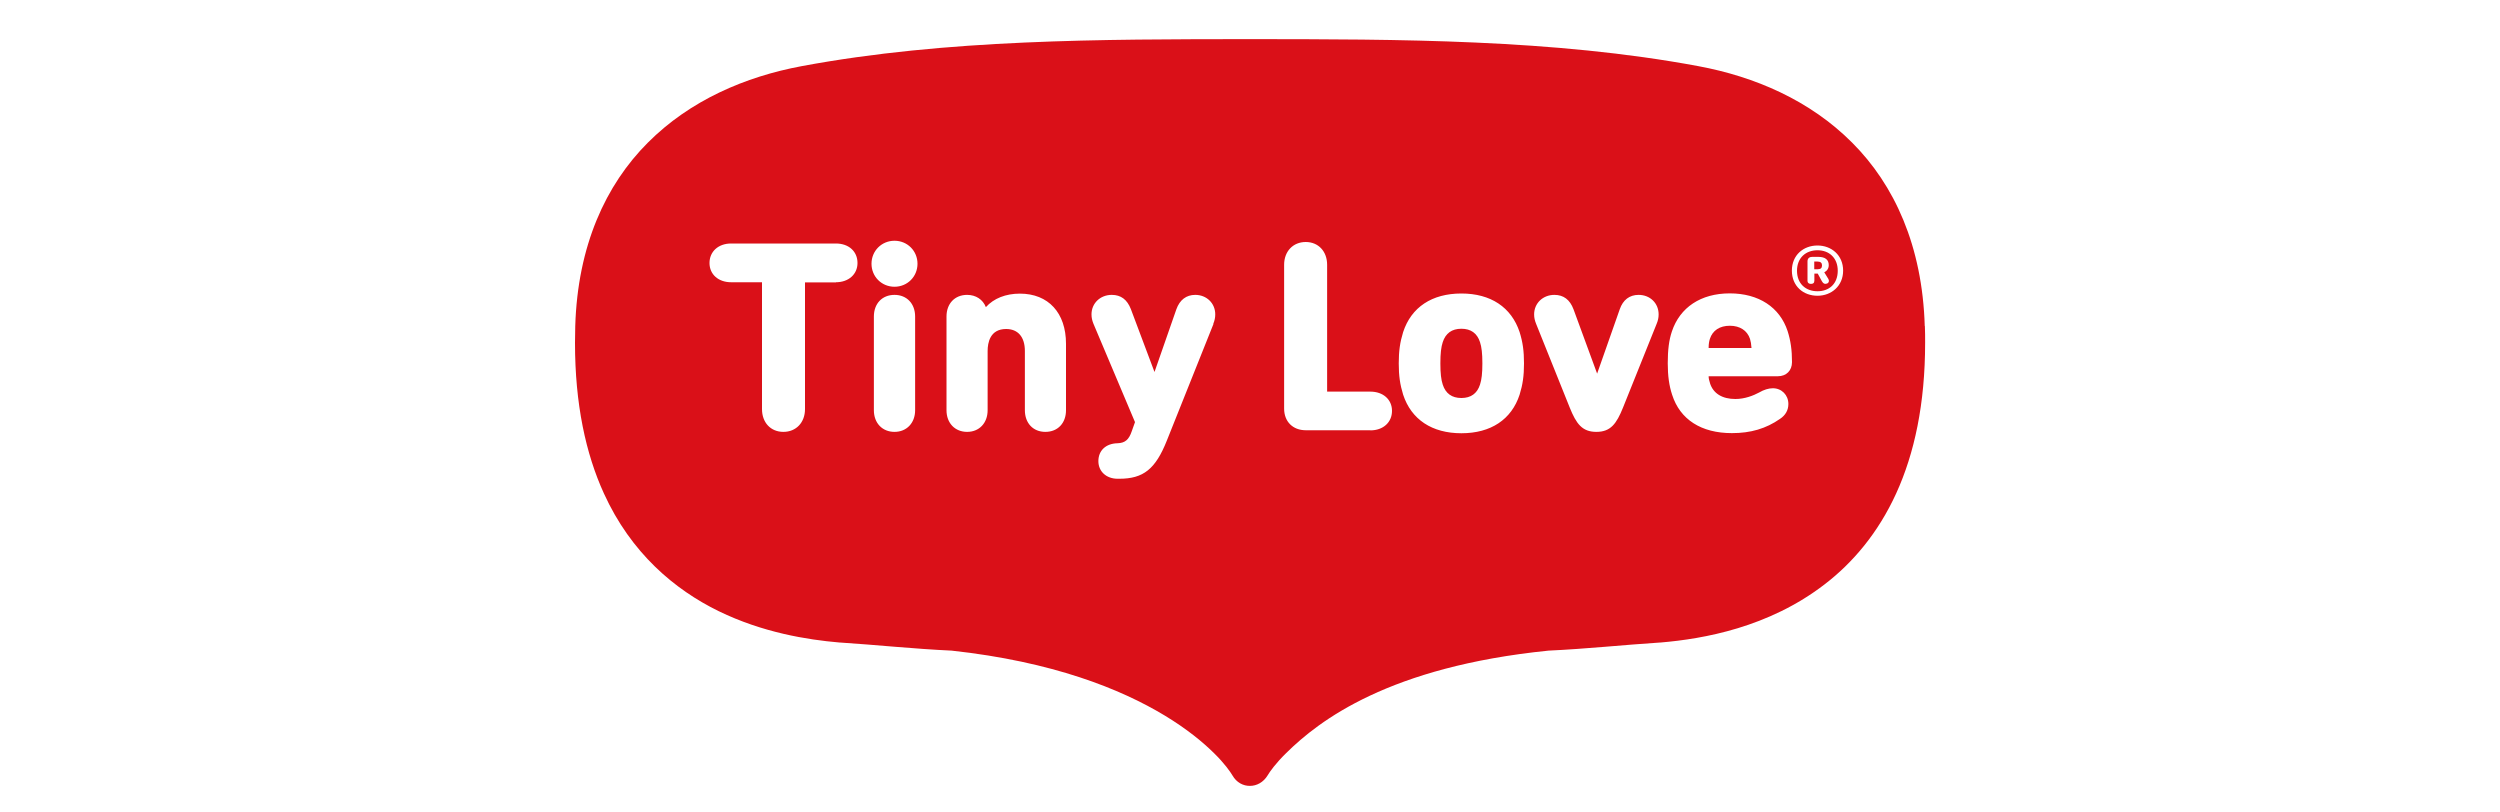 <?xml version="1.0" encoding="UTF-8"?>
<svg id="Layer_1" data-name="Layer 1" xmlns="http://www.w3.org/2000/svg" version="1.1" viewBox="0 0 200 65">
  <defs>
    <style>
      .cls-1 {
        fill: #71a89e;
      }

      .cls-1, .cls-2, .cls-3, .cls-4, .cls-5, .cls-6, .cls-7, .cls-8, .cls-9 {
        stroke-width: 0px;
      }

      .cls-2 {
        fill: #003c4c;
      }

      .cls-3 {
        fill: #000;
      }

      .cls-4 {
        fill: #da1018;
      }

      .cls-5 {
        fill: #ff5100;
      }

      .cls-6 {
        fill: #416f90;
      }

      .cls-7 {
        fill: #655dc6;
      }

      .cls-8 {
        fill: #ffc60b;
      }

      .cls-9 {
        fill: #fff;
      }

      .cls-10 {
        display: none;
      }
    </style>
  </defs>
  <g class="cls-10">
    <g>
      <path class="cls-6" d="M60.38,45.86l-1.31,7.99c-.08.48-.35.6-.73.6h-.51c-.33,0-.58-.24-.67-.59l-1.16-4.37c-.02-.11-.04-.11-.07-.11h-.02s-.05,0-.07.11l-1.17,4.37c-.09.35-.34.59-.67.59h-.5c-.38,0-.65-.12-.73-.6l-1.31-7.99v-.04c0-.12.08-.2.2-.2h.69c.09,0,.18.07.2.2l1.15,7.53c.02.12.01.18.06.18s.06-.07.08-.18l1.16-4.37c.08-.32.25-.47.56-.47h.76c.31,0,.47.15.56.47l1.16,4.37c.02.11.04.18.08.18s.04-.06.06-.18l1.15-7.53c.02-.13.11-.2.2-.2h.69c.12,0,.2.08.2.2v.04Z"/>
      <path class="cls-6" d="M65.71,51.49h-3.96v.17c0,1.41.56,1.93,1.64,1.93.69,0,1.56-.05,2.1-.13h.06c.09,0,.19.05.19.17v.4c0,.15-.05.24-.24.27-.67.13-1.32.2-2.12.2-1.36,0-2.68-.64-2.68-2.84v-1.06c0-1.69.93-2.77,2.62-2.77s2.6,1.09,2.6,2.77v.64c0,.15-.08.26-.22.26ZM64.88,50.59c0-1.34-.51-1.86-1.55-1.86s-1.58.58-1.58,1.86v.11h3.13v-.11Z"/>
      <path class="cls-6" d="M73.47,54.36c-.39.07-.92.13-1.48.13-1.61,0-2.52-1.13-2.52-2.87v-.92c0-1.74.9-2.87,2.52-2.87.54,0,1.09.06,1.48.13.19.04.24.09.24.26v.43c0,.12-.09.18-.2.18h-.05c-.52-.06-.89-.08-1.47-.08-.95,0-1.48.63-1.48,1.96v.92c0,1.32.52,1.96,1.48,1.96.58,0,.95-.02,1.47-.08h.05c.11,0,.2.06.2.18v.43c0,.15-.05.22-.24.26Z"/>
      <path class="cls-6" d="M79.02,54.41h-.54c-.13,0-.24-.11-.24-.24v-.26c-.57.33-1.16.58-1.82.58-1,0-1.93-.44-1.93-1.91v-.14c0-1.28.74-1.91,2.85-1.91h.87v-.47c0-.99-.34-1.34-1.26-1.34-.77,0-1.34.05-1.81.09h-.06c-.11,0-.21-.04-.21-.19v-.41c0-.13.08-.2.25-.22.48-.08,1.03-.15,1.83-.15,1.64,0,2.3.83,2.3,2.22v4.12c0,.13-.11.24-.24.24ZM78.22,51.26h-.87c-1.43,0-1.81.32-1.81,1.16v.14c0,.85.4,1.08,1.09,1.08.54,0,1.03-.17,1.6-.47v-1.9Z"/>
      <path class="cls-6" d="M83.24,48.72c-.54,0-1.04.14-1.63.5v4.95c0,.12-.11.24-.24.24h-.58c-.12,0-.22-.11-.22-.24v-6.03c0-.13.09-.24.22-.24h.56c.13,0,.22.11.22.24v.25c.59-.41,1.13-.57,1.67-.57.17,0,.25.07.25.21v.48c0,.13-.08.2-.25.2Z"/>
      <path class="cls-6" d="M86.99,48.72c-.54,0-1.04.14-1.63.5v4.95c0,.12-.11.24-.24.24h-.58c-.12,0-.22-.11-.22-.24v-6.03c0-.13.09-.24.22-.24h.56c.13,0,.22.11.22.24v.25c.59-.41,1.13-.57,1.67-.57.17,0,.25.07.25.21v.48c0,.13-.08.2-.25.2Z"/>
      <path class="cls-6" d="M93.1,48.19l-1.95,6.81c-.37,1.28-.8,1.75-2.16,1.75-.33,0-.74-.05-.99-.11-.14-.04-.25-.07-.25-.19v-.44c0-.13.09-.19.22-.19h.04c.26.02.79.07,1.05.07.67,0,.97-.18,1.17-1l.12-.48h-.17c-.35,0-.66-.08-.87-.82l-1.57-5.4s-.01-.06-.01-.08c0-.12.07-.2.21-.2h.65c.09,0,.18.09.2.19l1.39,5.13c.06.24.14.26.22.26h.19l1.44-5.4c.02-.09.12-.18.22-.18h.66c.12,0,.19.08.19.2,0,.02,0,.06-.01.08Z"/>
      <path class="cls-6" d="M99.94,54.43c-.24.04-.54.06-.77.06-1.09,0-1.61-.28-1.61-1.58v-4.12l-1.15-.13c-.13-.01-.22-.08-.22-.21v-.32c0-.13.09-.21.22-.21h1.15v-1.16c0-.12.08-.21.21-.24l.61-.09h.04c.09,0,.18.08.18.2v1.29h1.28c.13,0,.24.11.24.24v.4c0,.13-.11.24-.24.24h-1.28v4.12c0,.65.17.74.64.74h.66c.17,0,.25.05.25.17v.41c0,.11-.06.18-.21.2Z"/>
      <path class="cls-6" d="M105.7,54.41h-.57c-.13,0-.24-.11-.24-.24v-3.89c0-1.18-.5-1.55-1.26-1.55-.37,0-1.11.09-1.63.33v5.11c0,.12-.11.24-.24.24h-.58c-.12,0-.22-.11-.22-.24v-8.41c0-.13.09-.24.22-.24h.59c.13,0,.22.11.22.24v2.43c.57-.25,1.3-.37,1.81-.37,1.25,0,2.13.72,2.13,2.46v3.89c0,.13-.11.24-.24.24Z"/>
      <path class="cls-6" d="M112.03,51.49h-3.96v.17c0,1.41.56,1.93,1.64,1.93.69,0,1.56-.05,2.1-.13h.06c.09,0,.19.05.19.17v.4c0,.15-.05.24-.24.27-.67.13-1.32.2-2.12.2-1.36,0-2.68-.64-2.68-2.84v-1.06c0-1.69.93-2.77,2.62-2.77s2.6,1.09,2.6,2.77v.64c0,.15-.08.26-.22.26ZM111.2,50.59c0-1.34-.51-1.86-1.55-1.86s-1.58.58-1.58,1.86v.11h3.13v-.11Z"/>
      <path class="cls-6" d="M119.19,46.24h-.57c-.56,0-.72.17-.72.82v.85h1.24c.13,0,.22.09.22.21v.46c0,.12-.09.2-.22.2h-1.24v5.39c0,.12-.11.24-.22.24h-.58c-.13,0-.24-.12-.24-.24v-5.39l-1.15-.13c-.13-.01-.22-.09-.22-.21v-.32c0-.12.09-.21.22-.21h1.15v-.85c0-1.26.61-1.64,1.65-1.64.32,0,.51.04.66.07.13.04.22.08.22.19v.39c0,.13-.08.18-.21.18Z"/>
      <path class="cls-6" d="M124.96,54.41h-.59c-.13,0-.22-.11-.22-.24v-.22c-.65.37-1.18.54-1.88.54-1.42,0-2.06-.89-2.06-2.46v-3.89c0-.13.11-.24.24-.24h.57c.13,0,.24.11.24.24v3.89c0,1.19.4,1.56,1.3,1.56.5,0,1.05-.19,1.6-.46v-4.99c0-.12.11-.24.24-.24h.58c.12,0,.22.11.22.24v6.03c0,.13-.09.24-.22.24Z"/>
      <path class="cls-6" d="M129.74,54.43c-.24.04-.54.06-.77.06-1.09,0-1.61-.28-1.61-1.58v-4.12l-1.15-.13c-.13-.01-.22-.08-.22-.21v-.32c0-.13.09-.21.22-.21h1.15v-1.16c0-.12.08-.21.21-.24l.61-.09h.04c.09,0,.18.08.18.2v1.29h1.28c.13,0,.24.11.24.24v.4c0,.13-.11.24-.24.24h-1.28v4.12c0,.65.17.74.64.74h.66c.17,0,.25.05.25.17v.41c0,.11-.06.18-.21.2Z"/>
      <path class="cls-6" d="M135.51,54.41h-.59c-.13,0-.22-.11-.22-.24v-.22c-.65.37-1.18.54-1.88.54-1.42,0-2.06-.89-2.06-2.46v-3.89c0-.13.11-.24.24-.24h.57c.13,0,.24.11.24.24v3.89c0,1.19.4,1.56,1.3,1.56.5,0,1.05-.19,1.6-.46v-4.99c0-.12.11-.24.24-.24h.58c.12,0,.22.11.22.24v6.03c0,.13-.09.24-.22.24Z"/>
      <path class="cls-6" d="M139.71,48.72c-.54,0-1.04.14-1.63.5v4.95c0,.12-.11.24-.24.24h-.58c-.12,0-.22-.11-.22-.24v-6.03c0-.13.09-.24.22-.24h.56c.13,0,.22.11.22.24v.25c.59-.41,1.13-.57,1.67-.57.17,0,.25.07.25.21v.48c0,.13-.08.2-.25.2Z"/>
      <path class="cls-6" d="M145.29,51.49h-3.96v.17c0,1.41.56,1.93,1.64,1.93.69,0,1.56-.05,2.1-.13h.06c.09,0,.19.05.19.17v.4c0,.15-.05.24-.24.27-.67.13-1.32.2-2.12.2-1.36,0-2.68-.64-2.68-2.84v-1.06c0-1.69.93-2.77,2.62-2.77s2.6,1.09,2.6,2.77v.64c0,.15-.08.26-.22.26ZM144.46,50.59c0-1.34-.51-1.86-1.55-1.86s-1.58.58-1.58,1.86v.11h3.13v-.11Z"/>
    </g>
    <path class="cls-6" d="M71.71,22.51c-.17-1.02-.41-1.54-.91-1.99-.56-.5-1.34-.81-2.05-.81-1.1,0-2.15.64-2.61,1.58l-3.45,7.33-3.06-6.9c-.54-1.22-1.72-2.01-3.01-2.01-1.52,0-2.61,1.05-2.91,2.8l-2.18,12.42c-.06.25-.08.5-.08.75,0,1.91,1.24,3.25,3.02,3.25,1.54,0,2.64-1.05,2.94-2.8l.71-3.94,1.58,4.28c.6,1.68,1.55,2.46,3.01,2.46s2.46-.84,3.06-2.49l1.58-4.22.86,4.46c.27,1.37,1.43,2.25,2.94,2.25,1.63,0,2.9-1.26,2.9-2.87,0-.29-.03-.66-.08-1.04l-2.24-12.5Z"/>
    <path class="cls-6" d="M106.62,29.01l3.07-4.07c.64-.83.97-1.61.97-2.3,0-1.56-1.4-2.93-2.99-2.93-1.02,0-1.72.43-2.66,1.65l-2.14,2.68-2.25-2.98c-.72-.91-1.53-1.36-2.49-1.36-1.65,0-3.05,1.36-3.05,2.96,0,.75.29,1.36,1.23,2.62l2.81,3.72-3.74,4.94c-.45.55-.71,1.31-.71,2.04,0,1.62,1.34,2.93,2.99,2.93.98,0,1.66-.37,2.4-1.31l2.8-3.64,2.8,3.68c.62.83,1.47,1.27,2.46,1.27,1.59,0,2.87-1.33,2.87-2.96,0-.69-.24-1.4-.65-1.95l-3.74-5Z"/>
    <path class="cls-6" d="M115.62,19.71c-.87,0-1.67.35-2.21.96-.63.71-.76,1.18-.76,2.78v12.01c0,1.31.18,1.92.75,2.51.58.58,1.43.95,2.21.95,1.8,0,2.96-1.36,2.96-3.46v-12.01c0-1.57-.15-2.12-.78-2.81-.54-.59-1.35-.94-2.18-.94"/>
    <path class="cls-6" d="M143.12,31.79c-1.31-.14-2.59.66-2.93.89-.23.15-1.35.7-2.4.7-2.2,0-3.99-1.8-3.99-4.02s1.76-4.05,4.02-4.05c.59,0,1.49.13,2.25.48.14.06.29.15.47.24.7.38,1.69.91,2.64.81.73-.08,1.37-.44,1.8-1.03.47-.65.64-1.49.46-2.33-.25-1.17-1.21-2.19-2.95-3.11-1.38-.73-3.21-1-4.46-1h-.12c-5.64.09-10.06,4.47-10.06,9.97s4.5,9.91,10.03,9.91h0c1.21,0,4.26-.22,6.53-2.3.52-.49.88-1.12,1.01-1.76.17-.79-.03-1.67-.53-2.35-.45-.62-1.08-1-1.78-1.08"/>
    <path class="cls-6" d="M156,33.41c-2.23,0-4.05-1.83-4.05-4.07s1.82-4.02,4.05-4.02,4.05,1.85,4.05,4.05-1.85,4.05-4.05,4.05M155.97,19.39c-5.5,0-9.97,4.41-9.97,9.83s4.39,10.06,10,10.06,9.97-4.47,9.97-9.97-4.49-9.91-10-9.91"/>
    <path class="cls-6" d="M178.98,28.66c-.92-.74-2.51-1.52-4.05-1.99-1.56-.49-2.11-.91-2.11-1.67,0-.54.33-.92.99-.99.44-.05.86.02,1.6.61.99.77,1.65,1,2.44.98,1.28-.04,2.21-.85,2.21-2.19,0-2.25-2.63-4.01-5.99-4.01-4.12,0-6.89,2.47-6.89,6.13,0,2.61,1.34,4.22,4.1,5.18,1.32.47,2.23.81,2.58.97.36.16.59.34.72.56.11.19.17.53.17.73,0,.63-.54,1.13-1.07,1.17-.52.04-.92.1-2.34-1.03-.79-.62-1.4-.91-2.12-.88-1.48.06-2.46,1.16-2.46,2.33,0,2.68,3.02,4.71,7.03,4.71,4.27,0,7.03-2.49,7.03-6.34,0-1.77-.7-3.34-1.83-4.28"/>
    <path class="cls-6" d="M178.98,28.66c-.92-.74-2.51-1.52-4.05-1.99-1.56-.49-2.11-.91-2.11-1.67,0-.54.33-.92.99-.99.44-.05.86.02,1.6.61.99.77,1.65,1,2.44.98,1.28-.04,2.21-.85,2.21-2.19,0-2.25-2.63-4.01-5.99-4.01-4.12,0-6.89,2.47-6.89,6.13,0,2.61,1.34,4.22,4.1,5.18,1.32.47,2.23.81,2.58.97.36.16.59.34.72.56.11.19.17.53.17.73,0,.63-.54,1.13-1.07,1.17-.52.04-.92.1-2.34-1.03-.79-.62-1.4-.91-2.12-.88-1.48.06-2.46,1.16-2.46,2.33,0,2.68,3.02,4.71,7.03,4.71,4.27,0,7.03-2.49,7.03-6.34,0-1.77-.7-3.34-1.83-4.28"/>
    <path class="cls-6" d="M185.29,19.71c-.87,0-1.67.35-2.21.96-.63.71-.76,1.18-.76,2.78v12.01c0,1.31.18,1.92.75,2.51.58.58,1.43.95,2.21.95,1.8,0,2.96-1.36,2.96-3.46v-12.01c0-1.57-.15-2.12-.78-2.81-.54-.59-1.35-.94-2.18-.94"/>
    <path class="cls-6" d="M82.06,32.21l2.21-5.27,2.21,5.27h-4.43ZM87.05,21.52c-.55-1.15-1.56-1.81-2.78-1.81s-2.21.67-2.72,1.78l-6.08,12.88c-.24.53-.36,1.05-.36,1.58,0,1.66,1.29,2.96,2.93,2.96,1.43,0,2.3-.71,3.07-2.53l.06-.14h6.24l.06.14c.57,1.24.85,1.63,1.41,2.03.5.34,1.07.51,1.66.51,1.63,0,2.96-1.32,2.96-2.93,0-.5-.11-.98-.33-1.44l-6.14-13.03Z"/>
    <path class="cls-6" d="M23.91,8.25C12.36,8.25,3,17.62,3,29.17s9.36,20.91,20.91,20.91,20.91-9.36,20.91-20.91-9.36-20.91-20.91-20.91ZM27.3,15.32c3.3-.45,6.33,1.87,6.77,5.16.45,3.3-1.87,6.33-5.16,6.77-3.3.45-6.33-1.87-6.77-5.16-.45-3.3,1.87-6.33,5.16-6.77ZM20.17,25.84c2.46,0,4.45,1.99,4.45,4.45s-1.99,4.45-4.45,4.45-4.45-1.99-4.45-4.45,1.99-4.45,4.45-4.45ZM36.61,32.75c-.52.52-13.2,9.93-13.2,9.93-.71.49-1.58.78-2.51.78-1.22,0-2.33-.49-3.13-1.29l-6.55-7.19c-.73-.73-1.1-1.7-1.1-2.66s.35-1.94,1.1-2.66c1.44-1.37,2.58-1.13,3.07-1.06.49.07.8.5.7.96-.2,1.01.02,2.13.62,3.3.46.89,1.19,1.63,2.09,2.06,2.17,1.03,4.33.61,5.8-.61h0s8.22-7.23,8.22-7.23c1.36-1.21,3.68-.86,4.86.35,1.45,1.49,1.47,3.85,0,5.32Z"/>
    <g>
      <path class="cls-6" d="M196.77,21.11c-.15-.35-.36-.65-.62-.9-.26-.26-.56-.46-.91-.6-.35-.15-.72-.22-1.11-.22s-.77.07-1.12.22c-.35.15-.66.35-.92.6-.26.26-.47.56-.62.9-.15.35-.23.72-.23,1.13s.08.8.23,1.15c.15.35.36.65.62.91.26.26.57.46.92.6.35.14.72.21,1.12.21s.76-.07,1.11-.21c.35-.14.65-.34.91-.6.26-.26.47-.56.62-.91.15-.35.23-.73.23-1.15s-.08-.78-.23-1.13ZM196.24,23.19c-.12.29-.28.54-.49.76-.21.21-.45.38-.73.5-.28.12-.58.18-.9.18s-.63-.06-.91-.18c-.28-.12-.53-.29-.73-.5-.21-.21-.37-.47-.49-.76-.12-.29-.18-.61-.18-.95s.06-.64.18-.93c.12-.29.28-.54.49-.75.21-.21.45-.38.73-.5.28-.12.59-.18.91-.18s.62.06.9.18c.28.12.52.29.73.5.21.21.37.46.49.75.12.29.18.6.18.93s-.06.66-.18.95Z"/>
      <path class="cls-6" d="M194.67,22.44c.22-.03.4-.11.55-.24.17-.14.25-.36.25-.66,0-.32-.1-.56-.29-.72-.19-.16-.49-.24-.89-.24h-1.14c-.09,0-.16.07-.16.16v3.04c0,.09.07.16.16.16h.21c.09,0,.16-.07.16-.16v-1.23s.02-.05.05-.05h.46s.05.01.07.04l.84,1.33s.08.07.13.07h.19c.12,0,.2-.14.13-.24l-.76-1.17s0-.07.04-.08ZM194.4,22.05c-.1,0-.22.01-.33.01h-.49s-.05-.02-.05-.05v-.96s.02-.05.05-.05h.64c.09,0,.18,0,.26.02.09.01.17.04.24.07.07.04.13.09.17.15.04.07.07.16.07.27,0,.13-.02.24-.07.31-.05.07-.11.13-.2.16-.08.04-.18.06-.28.07Z"/>
    </g>
    <path class="cls-6" d="M123.2,26.57c-1.54,0-2.79,1.25-2.79,2.79s1.25,2.82,2.79,2.82,2.82-1.26,2.82-2.82-1.29-2.79-2.82-2.79"/>
  </g>
  <g class="cls-10">
    <g>
      <path class="cls-7" d="M141.33,36.05c.68.55,1.41,1.04,2.2,1.48,2.45,1.36,5.22,2.05,8.24,2.05s5.79-.69,8.24-2.05c2.51-1.39,4.49-3.36,5.9-5.86,1.38-2.45,2.08-5.22,2.08-8.25,0-2.82-.63-5.43-1.84-7.76-.17-.37-.36-.74-.56-1.1-1.41-2.49-3.39-4.46-5.9-5.86-2.45-1.36-5.22-2.05-8.24-2.05s-5.77.7-8.22,2.08c-1.11.62-2.11,1.36-3.01,2.2-.46-.75-1.04-1.45-1.74-2.11,0,0-.02-.02-.03-.03-2.28-2.1-5.38-3.34-9.22-3.66-.54-.05-1.09-.07-1.62-.07-2.43,0-4.72.48-6.8,1.44-2.4,1.1-4.38,2.72-5.92,4.81-.75-1.09-1.81-2.01-3.14-2.7-2.04-1.09-4.6-1.64-7.6-1.64-.77,0-1.58.04-2.41.11-4.44.38-7.93,1.76-10.37,4.11-.28.27-.53.54-.78.83-1.36-2.06-3.15-3.71-5.33-4.92-2.45-1.36-5.22-2.05-8.24-2.05s-5.77.7-8.22,2.08c-1.32.74-2.5,1.65-3.52,2.7-.05-.1-.11-.2-.16-.29-.75-1.26-1.82-2.39-3.18-3.35-.01,0-.02-.01-.03-.02-2.67-1.85-6.04-2.78-10.02-2.78-.5,0-1.02.02-1.54.04-3.7.21-7.01,1.24-9.85,3.06-2.88,1.85-5.09,4.34-6.57,7.39-1.45,3-2.09,6.38-1.88,10.04.18,3.11.93,5.95,2.25,8.47.32.67.67,1.32,1.07,1.94,1.81,2.87,4.28,5.09,7.34,6.59,2.64,1.29,5.58,1.95,8.75,1.95.44,0,.9-.01,1.35-.04,4.7-.26,8.51-1.66,11.33-4.13.02-.02.05-.04.07-.07,1.22-1.13,2.14-2.38,2.75-3.73.05-.11.09-.21.13-.31.63.49,1.3.95,2.02,1.35,2.45,1.36,5.22,2.05,8.24,2.05.6,0,1.19-.04,1.77-.09l-2.32,13.94c-.3,1.77-.08,3.29.67,4.54.18.41.4.8.67,1.16.66.87,1.91,1.99,4.11,2.36l.58.1c.42.07.84.11,1.24.11,1.02,0,2.12-.25,3.09-.85.3.34.63.64,1,.91.96.71,2.03,1.18,3.19,1.37.4.07.81.1,1.21.1.63,0,1.27-.08,1.9-.25.93-.24,1.75-.6,2.45-1.06.21-.14.41-.29.58-.44.04.04.07.07.1.11.8.75,2.22,1.63,4.45,1.63h.59c2.33,0,4.17-1.02,5.22-2.74.88.84,1.88,1.51,3,1.98,1.2.51,2.47.76,3.8.76.62,0,1.25-.06,1.89-.17,1.37-.24,2.59-.76,3.64-1.55.54.15,1.11.23,1.7.23.43,0,.88-.04,1.34-.12l.55-.1c2.31-.41,3.96-1.74,4.7-3.62.41.17.84.31,1.29.4.55.12,1.14.18,1.74.18,1.6,0,3.31-.41,5.24-1.24,2.74-1.19,4.67-2.79,5.75-4.76.86-1.58,1.59-4.15.17-7.42-.11-.25-.23-.49-.36-.73-.58-1.31-1.44-2.38-2.51-3.16,0,0,.76-.44,1.27-1.44.49-.95.25-2.06.25-2.06Z"/>
      <g>
        <path class="cls-9" d="M138.17,36v.2h-.5v1.39h-.23v-1.39h-.5v-.2h1.23Z"/>
        <path class="cls-9" d="M138.39,36h.42l.37,1.29s.02.07.02.12c0,.01,0,.03.02.03s.02-.01.02-.03c0-.05,0-.08.02-.12l.37-1.29h.42v1.59h-.23v-1.3s0-.08.02-.14c0-.02,0-.03,0-.04-.01,0-.02,0-.02.02l-.43,1.45h-.31l-.43-1.45s0-.02-.02-.02c-.02,0-.01.02,0,.04.02.06.02.09.02.14v1.3h-.23v-1.59Z"/>
      </g>
    </g>
    <g>
      <path class="cls-9" d="M92.07,49.37l4.86-4.82c.08-.11,0-.33-.26-.67-.25-.34-.59-.66-1.03-.97-.44-.3-.92-.5-1.44-.59s-1.1-.05-1.67.13c-.57.18-1.08.53-1.53,1.05l-3.59,3.69,1.19-7.44c.26-1.55.12-2.7-.43-3.45-.55-.75-1.31-1.21-2.28-1.38-.52-.09-1.03-.1-1.51-.02-.48.08-.73.17-.75.29l-2.86,17.23c-.17.97-.06,1.7.31,2.19.37.49.97.81,1.78.95l.58.1c1.63.28,2.59-.48,2.9-2.28l.55-3.22,2.34,4.83c.26.66.64,1.18,1.13,1.54.49.36,1.02.59,1.6.69.5.09,1.02.06,1.55-.08.53-.14.98-.33,1.34-.56.36-.24.52-.41.48-.52l-3.28-6.69Z"/>
      <path class="cls-9" d="M122.75,38.84c-.27-1.55-.79-2.58-1.56-3.11-.77-.52-1.64-.7-2.61-.53-.52.09-1,.26-1.42.49-.43.24-.63.41-.61.53l1.24,7.08c-.53-.52-1.19-.9-1.98-1.13-.79-.23-1.63-.27-2.52-.11-1.32.23-2.41.74-3.29,1.52s-1.49,1.79-1.83,3.02c-.34,1.23-.38,2.61-.11,4.13.26,1.47.76,2.73,1.5,3.79.74,1.06,1.67,1.82,2.76,2.28,1.1.47,2.3.58,3.59.36.95-.17,1.75-.55,2.41-1.16.66-.6,1.12-1.35,1.36-2.23.06.23.16.5.29.82.25.53.6.88,1.04,1.05.44.16.97.19,1.59.08l.55-.1c1.65-.29,2.31-1.33,1.99-3.13l-2.39-13.64ZM118.47,51.55c-.41.54-1.01.88-1.78,1.02-.83.15-1.56-.04-2.18-.55-.62-.51-1.01-1.24-1.18-2.19-.17-.99-.05-1.82.37-2.49.42-.67,1.07-1.08,1.94-1.24.6-.11,1.14-.06,1.63.15.48.2.89.54,1.21,1l.41,2.32c.14.77,0,1.43-.42,1.97Z"/>
      <path class="cls-9" d="M104.65,43.46c-.76.11-1.53.17-2.32.17s-1.6-.06-2.38-.17c-.25-.04-.48.15-.48.41v10.67c0,.98.23,1.69.68,2.11.45.42,1.09.63,1.92.63h.59c1.65,0,2.48-.91,2.48-2.74v-10.66c0-.26-.23-.45-.48-.41Z"/>
      <path class="cls-9" d="M136.8,41.99c-1.09-.31-2.45-.3-4.02.01l-.64.13c-.68.14-1.19.2-1.5.19-.25,0-.42-.12-.51-.34-.09-.21-.37-.86,1.17-1.53.57-.25,1.22-.36,1.92-.37.7,0,1.37.12,1.97.35h.03c.19.05.32-.14.53-.57.16-.34.28-.73.35-1.16.07-.45.03-.87-.14-1.25-.32-.74-.97-1.19-1.92-1.35-1.18-.2-2.64.07-4.32.8-1.8.78-3.04,1.8-3.68,3.02-.65,1.24-.66,2.6-.04,4.03.57,1.31,1.42,2.12,2.52,2.4,1.07.27,2.36.26,3.83-.03.69-.13,1.18-.22,1.46-.27.26-.04.51-.03.73.03.19.05.33.17.41.38.12.28.1.53-.09.78-.2.27-.59.53-1.15.78-.63.27-1.37.42-2.2.43-.83.01-1.55-.09-2.15-.32-.25-.06-.4.24-.54.56-.14.33-.24.7-.29,1.11-.06.43-.01.81.13,1.15.34.79.97,1.29,1.87,1.46.31.07.64.1.99.1,1.07,0,2.33-.31,3.76-.93,1.96-.85,3.29-1.9,3.96-3.13.68-1.25.69-2.65.03-4.17-.52-1.2-1.35-1.97-2.48-2.29Z"/>
      <path class="cls-9" d="M62.73,27.46c-.85-.67-1.76-1.12-2.75-1.36-.99-.24-1.51-.28-1.57-.12-.46,1.18-1.18,2.1-2.15,2.78-.97.68-2.17,1.05-3.59,1.13-1.92.11-3.54-.46-4.87-1.7-1.33-1.24-2.05-2.93-2.17-5.07s.4-3.89,1.57-5.26c1.16-1.37,2.72-2.11,4.67-2.22,1.33-.08,2.52.15,3.56.68,1.04.53,1.87,1.32,2.49,2.37.07.15.59.05,1.54-.3.96-.35,1.81-.9,2.56-1.66.75-.76,1.09-1.72,1.02-2.9-.05-.8-.31-1.61-.79-2.42-.48-.81-1.19-1.55-2.13-2.21-2.33-1.61-5.41-2.3-9.25-2.09-3.06.17-5.75,1-8.06,2.48-2.31,1.48-4.05,3.44-5.23,5.88-1.18,2.44-1.69,5.18-1.52,8.21s.98,5.7,2.43,7.99c1.45,2.29,3.39,4.04,5.84,5.24,2.44,1.2,5.2,1.71,8.26,1.54,3.87-.22,6.9-1.29,9.09-3.21.86-.79,1.48-1.64,1.88-2.53.4-.89.58-1.72.53-2.5-.07-1.18-.52-2.1-1.37-2.76Z"/>
      <path class="cls-9" d="M94.79,38.09c1.99,1.19,4.92,1.63,8.71,1.3.62-.05,1.21-.12,1.78-.21,3.02-.47,5.34-1.44,6.9-2.9,1.87-1.74,2.69-4.13,2.43-7.12-.2-2.35-1.18-4.13-2.91-5.31-1.71-1.17-4.06-1.95-6.98-2.32l-1.2-.15c-1.3-.17-2.25-.36-2.81-.57-.53-.2-.81-.56-.86-1.1-.11-1.32.93-2.06,3.19-2.26,1.19-.1,2.44.06,3.7.49,1.27.43,2.39,1.04,3.36,1.83.14.08.33,0,.97-.66.47-.48.89-1.08,1.26-1.78.37-.71.53-1.43.47-2.15-.12-1.41-.95-2.52-2.46-3.31-1.92-1.02-4.6-1.4-7.95-1.11-3.57.31-6.3,1.34-8.11,3.09-1.82,1.75-2.61,4.06-2.37,6.88.22,2.57,1.2,4.43,2.91,5.52,1.69,1.08,3.93,1.81,6.66,2.17,1.29.17,2.21.3,2.74.4.52.09.98.26,1.37.51.37.24.57.6.62,1.09.06.66-.18,1.16-.71,1.53-.55.39-1.42.63-2.6.73-1.3.11-2.72-.08-4.22-.56-1.5-.48-2.73-1.1-3.66-1.86-.19-.12-.47.06-.97.62-.43.48-.81,1.06-1.14,1.73-.33.68-.47,1.34-.42,1.98.13,1.52.91,2.69,2.31,3.49Z"/>
      <path class="cls-9" d="M162.69,16.38c-1.07-1.89-2.57-3.38-4.47-4.44-1.89-1.05-4.06-1.58-6.44-1.58s-4.51.54-6.41,1.6c-1.9,1.07-3.41,2.56-4.49,4.45-1.08,1.88-1.62,4.03-1.62,6.39s.54,4.51,1.6,6.39c1.07,1.89,2.57,3.38,4.47,4.44,1.89,1.05,4.06,1.58,6.44,1.58s4.55-.53,6.44-1.58c1.9-1.05,3.41-2.55,4.47-4.44,1.06-1.88,1.6-4.04,1.6-6.43s-.54-4.51-1.6-6.39ZM148.66,19.13c.77-.86,1.79-1.28,3.12-1.28s2.31.43,3.1,1.31c.8.91,1.19,2.1,1.19,3.64s-.4,2.7-1.17,3.57h0c-.77.86-1.79,1.28-3.12,1.28s-2.32-.42-3.1-1.3c-.8-.89-1.19-2.07-1.19-3.59s.4-2.77,1.17-3.64Z"/>
      <path class="cls-9" d="M88.26,27.59c1.06-1.88,1.6-4.04,1.6-6.43s-.54-4.51-1.6-6.39c-1.07-1.89-2.57-3.38-4.47-4.44-1.89-1.05-4.06-1.58-6.44-1.58s-4.51.54-6.41,1.6c-1.9,1.07-3.41,2.56-4.49,4.45-1.08,1.88-1.62,4.03-1.62,6.39s.54,4.51,1.6,6.39c1.07,1.89,2.57,3.38,4.47,4.44,1.89,1.05,4.06,1.58,6.44,1.58s4.55-.53,6.44-1.58c1.9-1.05,3.41-2.55,4.47-4.44ZM80.47,24.77h0c-.77.86-1.79,1.28-3.12,1.28s-2.32-.42-3.1-1.3c-.8-.89-1.19-2.07-1.19-3.59s.39-2.77,1.17-3.64c.77-.86,1.79-1.28,3.12-1.28s2.31.43,3.1,1.31c.8.91,1.19,2.1,1.19,3.64s-.39,2.7-1.17,3.57Z"/>
      <path class="cls-9" d="M116.83,26.64c.88,1.96,2.22,3.56,4,4.77,1.09.74,2.32,1.3,3.66,1.67.83.22,1.7.38,2.61.45,3.02.26,5.54-.26,7.5-1.54.79-.55,1.41-1.17,1.84-1.86.44-.71.7-1.41.76-2.09.09-1.07-.21-1.98-.9-2.7-.62-.65-1.34-1.14-2.13-1.45-.72-.28-1.61-.64-1.97.04-.4.71-.93,1.22-1.6,1.55-.68.34-1.49.47-2.43.39-1.26-.11-2.23-.61-2.97-1.53-.75-.93-1.05-2.08-.93-3.51.12-1.43.61-2.51,1.49-3.29.87-.77,1.92-1.1,3.2-.99.87.07,1.62.33,2.23.76.61.43,1.05.99,1.35,1.71.25.71,1.18.52,1.93.36.84-.18,1.62-.54,2.33-1.08.79-.6,1.23-1.44,1.32-2.51.06-.7-.07-1.44-.38-2.19-.3-.73-.81-1.44-1.5-2.09-1.66-1.53-4.02-2.44-7.02-2.69-2.39-.2-4.6.15-6.56,1.04-1.97.9-3.57,2.26-4.77,4.04-1.19,1.77-1.9,3.87-2.1,6.23-.2,2.37.14,4.55,1.01,6.5Z"/>
    </g>
  </g>
  <g class="cls-10">
    <path class="cls-1" d="M58.23,42.22c-.22-.22-.48-.39-.78-.52-.3-.12-.62-.18-.95-.18-.66,0-1.23.24-1.7.7-.46.47-.7,1.04-.7,1.7v12.18c0,.33.06.65.18.95.13.3.3.56.52.78.22.22.48.39.77.52.29.13.61.19.94.19.67,0,1.24-.24,1.72-.72.47-.47.72-1.06.72-1.72v-12.18c0-.33-.06-.65-.19-.94-.12-.29-.3-.55-.51-.77"/>
    <path class="cls-1" d="M73.6,43.48c-.65-.66-1.44-1.18-2.33-1.57-.89-.39-1.85-.58-2.86-.58s-1.98.19-2.86.58c-.89.38-1.67.91-2.32,1.57-.66.66-1.18,1.44-1.57,2.33-.38.89-.58,1.85-.58,2.87v7.43c0,.66.23,1.24.7,1.72.47.48,1.04.72,1.7.72s1.24-.24,1.72-.72c.48-.47.72-1.06.72-1.72v-7.67c0-.66.24-1.19.73-1.61.49-.42,1.08-.64,1.76-.64s1.24.21,1.74.64c.5.43.75.95.75,1.61v10.75c0,.67.24,1.24.72,1.72.48.48,1.05.72,1.72.72.33,0,.65-.06.94-.19.29-.12.55-.3.76-.52.22-.22.39-.48.52-.78.12-.3.18-.62.18-.95v-10.51c0-1.01-.19-1.97-.58-2.87-.38-.89-.91-1.67-1.57-2.33"/>
    <path class="cls-1" d="M87.25,36.46c-.42-.27-.88-.48-1.39-.63-.51-.14-1.03-.21-1.53-.21-.83,0-1.56.15-2.17.43-.61.28-1.13.68-1.53,1.18-.41.5-.71,1.1-.9,1.78-.19.67-.29,1.42-.29,2.2v.66c-.58.01-1.07.22-1.48.63-.42.42-.63.94-.63,1.54s.21,1.12.63,1.54c.4.4.9.61,1.48.63v9.92c0,.66.24,1.24.7,1.7.46.47,1.04.7,1.7.7.33,0,.65-.06.95-.19.3-.12.56-.3.79-.52.21-.22.39-.48.51-.76.12-.29.19-.61.19-.94v-9.92h1.28c.6,0,1.12-.21,1.54-.63.42-.42.63-.93.63-1.54s-.21-1.12-.63-1.54c-.42-.42-.93-.63-1.54-.63h-1.28v-.66c0-.27.03-.49.1-.67.04-.1.12-.22.41-.22.19,0,.37.04.55.11.19.08.37.16.55.25.17.09.34.17.5.24.16.07.33.11.51.11.49,0,.91-.23,1.27-.67.35-.44.53-.93.53-1.47s-.14-1.02-.41-1.42c-.26-.4-.61-.74-1.03-1.02"/>
    <path class="cls-1" d="M103.76,41.51c-.56,0-1.07.19-1.5.56-.39.33-.65.7-.77,1.09-.07-.06-.18-.14-.31-.25-.22-.18-.54-.39-.93-.6-.39-.21-.88-.4-1.44-.56-.57-.16-1.23-.24-1.98-.24-.95,0-1.91.21-2.85.64-.94.42-1.78,1.02-2.52,1.76-.73.75-1.34,1.65-1.8,2.69-.46,1.04-.7,2.19-.7,3.42s.24,2.38.7,3.41c.46,1.03,1.07,1.93,1.8,2.69.74.76,1.59,1.36,2.52,1.78.94.42,1.9.64,2.85.64.75,0,1.41-.08,1.98-.24.56-.16,1.05-.35,1.44-.57.4-.21.71-.41.93-.6.15-.12.24-.2.31-.25.12.39.39.75.77,1.09.44.37.94.56,1.5.56.66,0,1.23-.24,1.7-.72.47-.48.7-1.06.7-1.72v-12.17c0-.66-.24-1.24-.71-1.7-.47-.47-1.04-.7-1.7-.7M101.03,51.51c-.2.46-.47.86-.81,1.2-.34.34-.74.61-1.18.81-.45.19-.94.29-1.46.29s-1.03-.1-1.48-.3c-.46-.19-.86-.46-1.2-.81-.34-.34-.61-.74-.8-1.2-.19-.46-.29-.95-.29-1.48s.1-1.02.29-1.48c.2-.46.47-.86.8-1.2.34-.34.75-.61,1.2-.8.46-.2.95-.3,1.48-.3s1.02.1,1.46.29c.45.2.85.47,1.18.81.34.34.61.74.81,1.2.19.46.29.96.29,1.48s-.1,1.03-.29,1.48"/>
    <path class="cls-1" d="M120.84,43.48c-.66-.66-1.44-1.18-2.33-1.57-.89-.39-1.85-.58-2.86-.58s-1.98.19-2.87.58c-.88.38-1.67.91-2.32,1.57-.66.66-1.18,1.44-1.56,2.33-.39.89-.58,1.85-.58,2.87v7.43c0,.66.24,1.24.7,1.72.47.48,1.04.72,1.71.72s1.24-.24,1.72-.72c.47-.47.71-1.06.71-1.72v-7.67c0-.66.24-1.19.74-1.61.49-.42,1.08-.64,1.76-.64s1.24.21,1.74.64c.5.43.75.95.75,1.61v10.75c0,.67.24,1.24.72,1.72.48.48,1.06.72,1.72.72.33,0,.65-.06.94-.19.29-.12.54-.3.77-.52.22-.22.39-.48.51-.78.12-.3.19-.62.19-.95v-10.51c0-1.01-.19-1.97-.58-2.87-.38-.89-.91-1.67-1.57-2.33"/>
    <path class="cls-1" d="M133.04,41.51h-1.02v-3.76c0-.66-.23-1.24-.7-1.7-.46-.47-1.04-.71-1.7-.71-.33,0-.65.06-.95.19-.3.12-.56.3-.78.52-.22.21-.39.47-.51.76-.12.29-.19.61-.19.94v3.76h-.45c-.6,0-1.12.21-1.54.63-.42.42-.63.94-.63,1.54s.21,1.09.63,1.51c.42.42.93.63,1.54.63h.45v10.28c0,.66.24,1.24.72,1.72.48.48,1.05.72,1.72.72s1.24-.24,1.7-.72c.47-.47.7-1.06.7-1.72v-10.28h1.02c.58,0,1.09-.21,1.51-.63.42-.42.63-.92.63-1.51s-.21-1.12-.63-1.54c-.42-.42-.93-.63-1.51-.63"/>
    <path class="cls-1" d="M140.9,42.22c-.22-.22-.48-.39-.78-.52-.3-.12-.62-.18-.95-.18-.66,0-1.24.24-1.7.7-.47.47-.7,1.04-.7,1.7v12.18c0,.33.06.65.19.95.12.3.3.56.51.78.22.22.48.39.76.52.29.13.61.19.94.19.66,0,1.24-.24,1.72-.72.48-.47.72-1.06.72-1.72v-12.18c0-.33-.06-.65-.19-.94-.13-.29-.3-.55-.52-.77"/>
    <path class="cls-1" d="M56.49,35.34c-.7,0-1.29.24-1.77.72-.48.48-.72,1.07-.72,1.77s.24,1.3.72,1.79c.48.49,1.07.74,1.77.74s1.3-.25,1.79-.74c.49-.49.74-1.09.74-1.79s-.25-1.29-.74-1.77c-.49-.48-1.09-.72-1.79-.72"/>
    <path class="cls-1" d="M139.16,40.36c.7,0,1.3-.25,1.79-.74.49-.49.74-1.09.74-1.79s-.25-1.29-.74-1.77c-.49-.48-1.08-.72-1.79-.72s-1.29.24-1.77.72c-.48.48-.72,1.07-.72,1.77s.24,1.3.72,1.79c.48.49,1.07.74,1.77.74"/>
    <path class="cls-1" d="M142.6,57.09h0c0-.93.75-1.71,1.7-1.71s1.7.76,1.7,1.69h0c0,.93-.75,1.71-1.7,1.71s-1.69-.77-1.69-1.69M145.8,57.08h0c0-.84-.64-1.51-1.5-1.51s-1.51.68-1.51,1.51h0c0,.84.64,1.51,1.5,1.51s1.5-.68,1.5-1.51M143.6,56.33c0-.11.09-.2.2-.2h.61c.25,0,.43.07.56.2.1.1.15.24.15.4h0c0,.29-.14.46-.36.56l.3.36s.05.08.05.14c0,.11-.09.19-.18.19-.08,0-.12-.02-.17-.09l-.42-.52h-.32v.41c0,.11-.09.2-.2.2s-.2-.09-.2-.2v-1.44ZM144.4,57.01c.2,0,.31-.11.31-.26h0c0-.18-.12-.27-.32-.27h-.39v.53h.4Z"/>
    <path class="cls-1" d="M83.54,9.46c-.36-.21-.37-.72-.02-.94,1.56-1.02,5.5-3.03,10.14-1.23,4.82,1.87,5,7.68,4.88,9.91-.02.41-.47.65-.83.45l-14.17-8.18Z"/>
    <path class="cls-1" d="M112.32,9.03c-2.09-.41-4.47-.89-5.92-2.15-2.47-2.14-5.23-.89-7.46,1.56-.44.54-.84,1.07-1.19,1.59.32.57.6,1.19.82,1.88.67,2.09.68,4.23.62,5.32-.03.64-.56,1.14-1.2,1.14-.21,0-.42-.06-.6-.16l-2.58-1.49c-.15.83-.13,1.31-.13,1.31,0,2.62.81,5.06,2.19,7.07.23.33.73.31.93-.04l7.94-13.75c1.37-2.38,4.06-2.17,6.56-2.03.15,0,.18-.21.03-.25M105.15,8.41c-.06.32-.32.58-.64.64-.57.11-1.06-.38-.95-.95.06-.32.32-.58.64-.64.57-.11,1.06.38.95.95"/>
    <path class="cls-1" d="M98.43,8.02h.01s.01-.03.01-.03c.47-.52.96-.98,1.45-1.36h.02c-2.55-3.12-6.12-3.32-7.68-3.24-.36.02-.58.42-.39.73l1.35,2.31c.23.07.46.15.69.24,1.45.56,2.61,1.49,3.48,2.75.34-.48.69-.95,1.06-1.41"/>
  </g>
  <g>
    <path class="cls-4" d="M145.42,20.92h-.28v.62h.28c.25,0,.34-.11.34-.31,0-.18-.09-.3-.34-.3Z"/>
    <path class="cls-4" d="M116.91,26.3c-.76,0-1.26.36-1.49,1.07-.13.39-.19.9-.19,1.7s.06,1.31.19,1.7c.23.71.73,1.07,1.49,1.07s1.26-.36,1.49-1.07h0c.13-.39.19-.91.19-1.7,0-.79-.06-1.31-.19-1.7-.23-.71-.73-1.07-1.49-1.07Z"/>
    <path class="cls-4" d="M138.39,26.06c-.81,0-1.38.37-1.6,1.05-.06.2-.1.4-.1.73h3.42s.01,0,.01,0c-.02-.32-.06-.52-.12-.73-.22-.66-.8-1.05-1.61-1.05Z"/>
    <path class="cls-4" d="M145.4,20.02c-.94,0-1.64.61-1.64,1.64s.69,1.64,1.64,1.64,1.62-.61,1.62-1.64-.69-1.64-1.62-1.64ZM146.05,22.71h-.01c-.13,0-.22-.08-.31-.25l-.31-.57h-.27v.56c0,.19-.11.26-.26.26h-.02c-.15,0-.27-.07-.27-.26v-1.54c0-.27.18-.36.37-.36h.5c.56,0,.83.24.83.66,0,.26-.13.46-.36.57l.33.54c.11.2-.01.38-.21.38Z"/>
    <path class="cls-4" d="M153.98,26.09h0c-.19-6.42-2.43-11.3-5.81-14.68-3.38-3.39-7.79-5.28-12.31-6.12-11.59-2.16-23.99-2.15-35.85-2.16h-.01s-.01,0-.01,0c-11.86.01-24.26,0-35.85,2.16-4.51.84-8.93,2.73-12.31,6.12-3.38,3.38-5.62,8.26-5.81,14.68-.01.45-.02.9-.02,1.34,0,4.9.86,8.86,2.31,12.04,2.17,4.77,5.66,7.7,9.18,9.42,3.53,1.72,7.1,2.29,9.66,2.51h.03c2.94.19,5.92.51,8.95.65,8.09.88,13.54,3.07,17.06,5.2,1.77,1.07,3.05,2.13,3.93,3,.83.81,1.31,1.5,1.48,1.79.32.56.86.84,1.4.83.53,0,1.07-.28,1.41-.84.17-.29.65-.97,1.48-1.78,2.65-2.62,8.25-6.91,20.99-8.2,3.03-.14,6.01-.46,8.95-.65h.03c3.41-.29,8.63-1.2,13.12-4.66,2.24-1.72,4.27-4.1,5.72-7.28,1.45-3.18,2.31-7.14,2.31-12.04,0-.44,0-.88-.02-1.34ZM66.88,22.59h-2.48s0,10.14,0,10.14c0,1.07-.71,1.82-1.73,1.82s-1.71-.75-1.71-1.82v-10.15s-2.47,0-2.47,0c-1.02,0-1.73-.63-1.73-1.54s.7-1.56,1.73-1.56h8.38c1.03,0,1.73.63,1.73,1.56,0,.9-.71,1.54-1.73,1.54ZM73.21,32.82c0,1.02-.68,1.73-1.65,1.73s-1.65-.7-1.65-1.73v-7.5c0-1.03.66-1.73,1.65-1.73s1.65.71,1.65,1.73v7.5ZM71.56,22.94c-1.03,0-1.84-.81-1.84-1.84s.81-1.84,1.84-1.84,1.84.81,1.84,1.84-.81,1.84-1.84,1.84ZM85.28,32.82c0,1.03-.66,1.73-1.65,1.73s-1.64-.71-1.64-1.73v-4.74c0-1.12-.55-1.76-1.5-1.76-1.29,0-1.48,1.1-1.48,1.76v4.74c0,1.02-.67,1.73-1.64,1.73s-1.65-.7-1.65-1.73v-7.5c0-1.03.66-1.73,1.65-1.73.7,0,1.26.37,1.5.98.63-.7,1.59-1.08,2.72-1.08,2.28,0,3.69,1.54,3.69,4.01v5.32ZM97.08,25.91l-3.73,9.33c-.91,2.29-1.88,3.06-3.81,3.06h-.13c-.9,0-1.54-.58-1.54-1.41,0-.85.6-1.41,1.53-1.43.6-.02.91-.28,1.14-.96l.26-.73-3.32-7.86c-.11-.27-.16-.5-.16-.76,0-.89.7-1.56,1.62-1.56.73,0,1.23.37,1.53,1.14l1.89,5.03,1.75-5.02c.27-.75.79-1.15,1.51-1.15.91,0,1.6.67,1.6,1.56,0,.26-.05.5-.16.76ZM109.63,34.42h-5.17c-1.03,0-1.73-.69-1.73-1.73v-11.51c0-1.07.71-1.82,1.73-1.82,1.01,0,1.71.75,1.71,1.82v10.15s3.46,0,3.46,0c1.02,0,1.73.63,1.73,1.54s-.7,1.56-1.73,1.56ZM121.57,31.57c-.65,1.99-2.3,3.09-4.66,3.09-2.35,0-4.01-1.1-4.66-3.09h0c-.25-.81-.35-1.51-.35-2.5,0-.99.1-1.69.35-2.5.65-1.99,2.3-3.09,4.66-3.09,2.35,0,4,1.1,4.66,3.09.25.8.35,1.51.35,2.5s-.1,1.69-.35,2.5ZM132.53,25.91l-2.69,6.7c-.52,1.29-.99,1.94-2.13,1.94s-1.61-.65-2.13-1.94l-2.69-6.7c-.11-.27-.16-.5-.16-.76,0-.89.7-1.56,1.62-1.56.73,0,1.24.38,1.53,1.15l1.89,5.15,1.81-5.15c.26-.75.78-1.15,1.51-1.15.92,0,1.6.67,1.6,1.56,0,.26-.05.5-.16.76ZM136.8,30.66c.26.82.98,1.26,2.03,1.26.76,0,1.45-.28,1.9-.52.37-.22.76-.34,1.1-.34.7,0,1.24.54,1.24,1.26,0,.49-.23.9-.67,1.19-1.12.78-2.34,1.14-3.85,1.14-2.45,0-4.15-1.09-4.78-3.07-.24-.72-.35-1.52-.35-2.52,0-1.07.1-1.86.33-2.54.64-1.93,2.32-3.05,4.63-3.05s4,1.1,4.63,3.02c.24.76.35,1.5.35,2.48,0,.67-.45,1.13-1.13,1.13h-5.54c0,.17.04.34.11.55ZM145.4,23.66c-1.14,0-2.05-.77-2.05-2.01s.92-2.01,2.05-2.01c1.11,0,2.05.77,2.05,2.01,0,1.23-.94,2.01-2.05,2.01Z"/>
  </g>
  <g class="cls-10">
    <g id="ARC">
      <path class="cls-2" d="M189.38,27.75c0,1.71,1.38,3.09,3.09,3.09h1.24c.33,0,.6-.27.6-.6v-.94c0-.33-.27-.6-.6-.6h-.62c-.71,0-1.29-.58-1.29-1.29v-3.53c0-.09.07-.16.16-.16h1.75c.33,0,.6-.27.6-.6v-1.08c0-.33-.27-.6-.6-.6h-1.75c-.09,0-.16-.07-.16-.16v-2.97c0-.33-.27-.6-.6-.6-.09,0-.17.02-.25.06l-1.22.57c-.21.1-.35.31-.35.54v2.4c0,.09-.07.16-.16.16h-.81c-.33,0-.6.27-.6.6v1.08c0,.33.27.6.6.6h.81c.09,0,.16.07.16.16v3.87Z"/>
    </g>
    <g id="SPLINE">
      <path class="cls-2" d="M182.37,24.35c-.44-.37-.14-.79.27-.99.62-.3,1.98.01,2.72.44.26.15.6.08.78-.16l.51-.7c.2-.27.14-.64-.13-.84-.02-.01-.04-.03-.06-.04-.74-.43-2.03-1.12-3.06-1.12-3.57,0-4.18,3.5-2.45,5,.28.25.63.44.99.59,1.05.42,2.2.41,2.74.96.32.32.36.84-.06,1.03-.78.35-2.01.12-3.29-.52-.23-.11-.5-.1-.72.04-.18.12-.37.25-.56.37-.38.25-.43.79-.1,1.12.58.57,1.67,1.28,3.5,1.28,1.3,0,2.63-.45,3.48-1.56.77-1.01.45-2.37-.23-3.08-1.19-1.24-3.55-1.17-4.34-1.83Z"/>
    </g>
    <path class="cls-2" d="M96.59,24.49h-2.48c-.43,0-.78.35-.78.78v.16s0,.06-.03.09c-.05.07-.15.09-.22.04-4.13-2.78-9.73-1.69-12.51,2.44-2.78,4.13-1.69,9.73,2.44,12.51,3.04,2.05,7.03,2.05,10.08,0,.03-.02.06-.03.09-.03.09,0,.16.07.16.16v.16c0,.43.35.78.78.78h2.48c.6,0,1.09-.49,1.09-1.09v-14.91c0-.6-.49-1.09-1.09-1.09ZM88.48,38.15c-2.84,0-5.15-2.3-5.15-5.15s2.3-5.15,5.15-5.15,5.15,2.3,5.15,5.15-2.3,5.15-5.15,5.15Z"/>
    <g id="LINE">
      <path class="cls-8" d="M37.53,53.98l-18.72-18.72c-1.71-1.71-1.71-4.47,0-6.17,1.71-1.71,4.47-1.71,6.17,0l4,4c.18.18.48.18.66,0h0s4-4,4-4c1.71-1.71,4.47-1.71,6.17,0,1.71,1.71,1.71,4.47,0,6.17l-8.63,8.63c-.18.18-.18.48,0,.66,0,0,2.43,2.43,2.43,2.43.18.18.48.18.66,0h0s8.63-8.63,8.63-8.63c3.41-3.41,3.41-8.94,0-12.35-3.41-3.41-8.94-3.41-12.35,0l-.91.91h0c-.18.18-.48.18-.66,0l-.91-.91c-3.41-3.41-8.94-3.41-12.35,0-3.41,3.41-3.41,8.94,0,12.35,0,0,15.37,15.37,15.37,15.37.02.02.03.03.04.05.15.21.11.5-.1.65-.52.39-1.06.53-1.72.53-1.11,0-2.18-.44-2.97-1.23l-17.75-17.75c-1.64-1.64-1.64-4.29,0-5.93L26.35,12.28h0c1.64-1.64,4.29-1.64,5.93,0,0,0,17.75,17.75,17.75,17.75,1.64,1.64,1.64,4.29,0,5.93l-13.38,13.38c-.18.18-.18.48,0,.66l2.43,2.43c.18.18.48.18.66,0h0s13.38-13.38,13.38-13.38c3.34-3.34,3.34-8.76,0-12.11l-17.75-17.75c-3.34-3.34-8.76-3.34-12.11,0h0S5.51,26.95,5.51,26.95c-3.34,3.34-3.34,8.76,0,12.11l17.75,17.75c3.34,3.34,8.76,3.34,12.11,0h0s2.17-2.17,2.17-2.17c.18-.18.18-.48,0-.66Z"/>
    </g>
    <g id="LINE-2" data-name="LINE">
      <path class="cls-2" d="M102.67,40.48c0,.6.49,1.09,1.09,1.09h2.22c.6,0,1.09-.49,1.09-1.09v-11.38c0-.26.21-.47.47-.47h2.95c.6,0,1.09-.49,1.09-1.09v-1.97c0-.6-.49-1.09-1.09-1.09h-2.95c-.26,0-.47-.21-.47-.47v-.02c0-1.21.98-2.18,2.18-2.18h1.24c.6,0,1.09-.49,1.09-1.09v-1.93c0-.6-.49-1.09-1.09-1.09h-2.12c-3.15,0-5.71,2.56-5.71,5.71v.6c0,.26-.21.47-.47.47h-1.3c-.6,0-1.09.49-1.09,1.09v1.97c0,.6.49,1.09,1.09,1.09h1.3c.26,0,.47.21.47.47v11.38Z"/>
    </g>
    <g id="LINE-3" data-name="LINE">
      <path class="cls-2" d="M130.19,25.58c0-.6.49-1.09,1.09-1.09h1.29c.26,0,.47-.21.47-.47v-4.18c0-.42.25-.81.63-.99l2.23-1.04c.14-.07.3-.1.46-.1.6,0,1.09.49,1.09,1.09v5.22c0,.26.21.47.47.47h2.99c.6,0,1.09.49,1.09,1.09v1.97c0,.6-.49,1.09-1.09,1.09h-2.99c-.26,0-.47.21-.47.47v6.24c0,1.29,1.05,2.34,2.34,2.34h1.12c.6,0,1.09.49,1.09,1.09v1.71c0,.6-.49,1.09-1.09,1.09h-2.26c-3.1,0-5.61-2.51-5.61-5.61v-6.86c0-.26-.21-.47-.47-.47h-1.29c-.6,0-1.09-.49-1.09-1.09v-1.97Z"/>
    </g>
    <g id="ARC-2" data-name="ARC">
      <path class="cls-2" d="M150.02,42.53l.11-.26c.05-.11.05-.24,0-.35l-6.44-15.93c-.05-.13-.08-.27-.08-.41,0-.6.49-1.09,1.09-1.09h2.35c.44,0,.85.27,1.01.68l4.05,10.03c.1.24.37.36.61.26.12-.05.21-.14.26-.26l4.05-10.03c.17-.41.57-.68,1.01-.68h2.35c.14,0,.28.03.41.08.56.23.83.86.6,1.42l-7.31,18.1c-1.05,2.59-3.56,4.29-6.36,4.29h-1.87c-.6,0-1.09-.49-1.09-1.09v-1.81c0-.6.49-1.09,1.09-1.09h1.4c1.21,0,2.29-.73,2.75-1.85Z"/>
    </g>
    <g id="LINE-4" data-name="LINE">
      <path class="cls-2" d="M170.95,41.58c-.6,0-1.09-.49-1.09-1.09v-1.71c0-.6.49-1.09,1.09-1.09h2.16c.26,0,.47-.21.47-.47v-13.09c0-.26-.21-.47-.47-.47-.07,0-.14.01-.2.04l-1.5.7c-.14.07-.3.1-.46.1-.6,0-1.09-.49-1.09-1.09v-1.89c0-.42.25-.81.63-.99,0,0,5.94-2.77,5.94-2.77.14-.07.3-.1.46-.1.6,0,1.09.49,1.09,1.09v18.47c0,.26.21.47.47.47,0,0,2.16,0,2.16,0,.6,0,1.09.49,1.09,1.09v1.71c0,.6-.49,1.09-1.09,1.09h-9.67Z"/>
    </g>
    <g id="SPLINE-2" data-name="SPLINE">
      <path class="cls-2" d="M72.37,37.67c-1.5.67-3.84.23-6.28-.98-.43-.22-.96-.19-1.37.08-.34.22-.71.47-1.07.71-.73.49-.82,1.52-.2,2.13,1.1,1.08,3.18,2.44,6.68,2.44,2.49,0,5.03-.87,6.64-2.97,1.48-1.93.86-4.52-.44-5.87-2.26-2.37-6.78-2.23-8.29-3.49-.84-.7-.28-1.51.51-1.9,1.18-.57,3.77.02,5.19.84.51.29,1.15.16,1.5-.31l.98-1.33c.38-.51.27-1.23-.24-1.6-.03-.03-.07-.05-.11-.07-1.42-.82-3.87-2.14-5.83-2.14-6.81,0-7.98,6.67-4.68,9.55.54.47,1.2.84,1.89,1.12,2,.8,4.2.79,5.24,1.83.62.62.69,1.61-.11,1.96Z"/>
    </g>
    <path class="cls-2" d="M121.39,24.03c-4.97-.28-9.22,3.53-9.5,8.5-.28,4.97,3.53,9.22,8.5,9.5.17,0,.33.01.5.01,2.73,0,5.36-.96,7.45-2.71.46-.39.52-1.08.13-1.54-.02-.03-.05-.06-.08-.08l-1.58-1.53c-.39-.38-1.01-.41-1.44-.07-1.28,1.01-2.86,1.57-4.49,1.57s-3.27-.93-4.08-2.42c-.04-.07-.06-.15-.06-.22,0-.26.21-.47.47-.47h11.58c.58,0,1.06-.45,1.09-1.03.28-4.97-3.53-9.22-8.5-9.5ZM124.1,30.82h-6.41c-.11,0-.22-.04-.3-.11-.2-.17-.22-.46-.06-.66.18-.21.37-.41.59-.59,1.97-1.65,4.9-1.38,6.55.59.07.08.11.19.11.3,0,.26-.21.47-.47.47Z"/>
    <g>
      <path class="cls-2" d="M194.93,18.46v.15s-.01.02-.03.02h-.59s-.01,0-.01,0v1.41s-.01.02-.03.02h-.23s-.03,0-.03-.02v-1.41s0,0-.01,0h-.57s-.03,0-.03-.02v-.15s.01-.02.03-.02h1.48s.03,0,.03.02Z"/>
      <path class="cls-2" d="M196.73,18.44h.23s.03,0,.03.02v1.6s-.01.02-.03.02h-.23s-.03,0-.03-.02v-1.2s0,0,0,0,0,0,0,0l-.44.51s-.02.01-.04.01h-.12s-.03,0-.04-.01l-.45-.51s0,0,0,0,0,0,0,0v1.2s-.01.02-.03.02h-.23s-.03,0-.03-.02v-1.6s.01-.02.03-.02h.23s.03,0,.04.01l.54.62s0,0,0,0,0,0,0,0l.54-.62s.02-.01.04-.01Z"/>
    </g>
  </g>
  <g class="cls-10">
    <path class="cls-3" d="M69.41,39.08c-3.16,3.02-13.87,3.02-17.46.05-1.7-1.46-1.7-4.72-1.94-10.29h-5.52c.16,4.17.45,12.46,2.83,14.39,3.44,4.53,22.69,4.77,26.89-.19,1.84-2.22,2.5-7.41,2.55-14.15h-5.57c.14,2.22,0,7.93-1.79,10.19Z"/>
    <path class="cls-3" d="M117.71,31.67c-3.44-4.53-22.69-4.77-26.89.19-1.84,2.22-2.5,7.41-2.55,14.15h5.57c-.14-2.22,0-7.93,1.79-10.19,3.16-3.02,13.87-3.02,17.46-.05,1.7,1.46,1.7,4.72,1.93,10.29h5.52c-.16-4.17-.45-12.46-2.83-14.39Z"/>
    <path class="cls-3" d="M151.88,31.67c-3.44-4.53-22.69-4.77-26.89.19-1.84,2.22-2.5,7.41-2.55,14.15h5.57c-.14-2.22,0-7.93,1.79-10.19,3.16-3.02,13.87-3.02,17.46-.05,1.7,1.46,1.7,4.72,1.94,10.29h5.52c-.16-4.17-.45-12.46-2.83-14.39Z"/>
    <rect class="cls-3" x="79.4" y="28.83" width="6.26" height="17.13"/>
    <path class="cls-3" d="M85.66,26.27v-3.17c-.85-.3-1.95-.49-3.15-.49s-2.26.18-3.11.47v3.2c.84.29,1.93.47,3.11.47s2.3-.18,3.15-.49Z"/>
    <path class="cls-3" d="M180.75,39.03c-3.16,3.02-13.87,3.02-17.46.05-1.7-1.46-1.7-4.72-1.94-10.28h-5.52c.17,4.17.45,12.45,2.83,14.39,1.25,1.64,4.57,2.72,8.5,3.19-1.78,3.34-5.32,5.84-7.85,6.76.69,1.04,2.79,2.2,4.55,2.32,6.42-1.68,11.16-6.95,12.45-9.06,4.1-.46,7.69-1.58,9.24-3.41,1.84-2.22,2.5-7.41,2.55-14.15h-5.57c.14,2.22,0,7.92-1.79,10.19Z"/>
    <path class="cls-3" d="M37.64,13.12c-7.15-3.6-22.96-3.6-30.19,0-2.23,1.35-2.73,2.64-3.45,5.05-1.43,4.93-1.22,15.6-.03,19.93.53,2.13,1.32,3.89,3.48,5.21,2.69,1.35,6.59,2.19,10.8,2.53,2.86,3.73,8.05,8.09,14.3,9.73,1.76-.13,4.41-1.38,5.1-2.41-3.02-1.14-7.22-3.89-9.1-7.49,3.54-.41,6.76-1.2,9.09-2.36,2.23-1.35,2.73-2.64,3.45-5.05,1.43-4.93,1.22-15.59.03-19.92-.53-2.13-1.32-3.89-3.48-5.21ZM35.61,35.29c-.51,1.7-.86,2.61-2.43,3.56-5.09,2.53-16.22,2.53-21.26,0-1.52-.93-2.08-2.17-2.45-3.67-.84-3.05-.98-10.56.02-14.03.51-1.7.86-2.61,2.43-3.56,5.09-2.53,16.22-2.53,21.26,0,1.52.93,2.08,2.17,2.45,3.67.84,3.05.98,10.56-.02,14.03Z"/>
    <path class="cls-3" d="M196.72,20.19c-.19-.42-.44-.79-.76-1.1-.32-.31-.69-.55-1.11-.73-.42-.18-.87-.27-1.35-.27s-.93.09-1.36.27c-.43.18-.8.42-1.12.73-.32.31-.57.68-.76,1.1-.18.42-.28.88-.28,1.37s.09.97.28,1.4c.19.43.44.8.76,1.11.32.31.69.56,1.12.73.43.17.88.26,1.36.26s.93-.09,1.35-.26c.42-.17.79-.42,1.11-.73.32-.32.57-.69.76-1.11.19-.43.28-.89.28-1.4s-.09-.95-.28-1.37ZM196.15,22.75c-.15.36-.35.68-.61.95-.26.27-.56.48-.91.63-.35.15-.72.23-1.13.23s-.79-.08-1.15-.23c-.35-.15-.66-.36-.91-.63-.26-.27-.46-.58-.61-.95-.15-.36-.22-.76-.22-1.19s.07-.81.22-1.17c.15-.36.35-.67.61-.94.26-.27.56-.47.91-.62.35-.15.73-.23,1.15-.23s.78.08,1.13.23c.35.15.65.36.91.62.26.26.46.58.61.94.15.36.22.75.22,1.17s-.07.83-.22,1.19Z"/>
    <path class="cls-3" d="M194.84,21.51c.2-.17.31-.44.31-.81,0-.39-.12-.69-.35-.88-.23-.19-.59-.29-1.08-.29h-1.58v4.08h.63v-1.75h.67l1.11,1.75h.68l-1.16-1.8c.3-.03.56-.13.76-.3ZM193.44,21.34h-.66v-1.3h.84c.11,0,.21,0,.32.02.11.02.21.04.29.09.08.04.15.11.21.19.05.08.08.19.08.33,0,.16-.03.29-.09.38-.06.09-.14.16-.24.2-.1.04-.21.07-.34.08-.13,0-.26.01-.41.01Z"/>
  </g>
  <g class="cls-10">
    <path class="cls-5" d="M156.73,20.4c0-.94-.16-1.73-.96-2.37-.6-.48-1.3-.78-2.12-.91-.26-.04-.53-.06-.82-.06,0,0,0,0,0,0s0,0,0,0c-.54,0-1.05.08-1.52.23-.01,0-.02,0-.04,0-.09.03-.18.08-.27.12-.38.16-.74.35-1.07.61-.81.64-1.23,1.41-1.23,2.33v8.57c-.04.69-.22,1.33-.55,1.94-.33.62-.79,1.15-1.37,1.6-.59.46-1.25.82-2.01,1.08-.74.26-1.54.39-2.38.4-.85,0-1.67-.13-2.44-.4-.78-.27-1.46-.63-2.04-1.1-.58-.47-1.04-1.01-1.37-1.63-.33-.61-.49-1.28-.49-2,0-.69.16-1.35.49-1.97.33-.63.79-1.17,1.37-1.64.58-.48,1.26-.84,2.04-1.11.76-.26,1.57-.39,2.41-.4.04,0,.08,0,.12,0,.3,0,.6.02.89.06.08,0,.15.02.22.03.26.04.52.09.77.16.15.04.3.08.44.13.1.03.19.07.29.1.47.18.91.41,1.33.69v-4.51c0-.98.29-1.84.88-2.59-.55-.17-1.12-.29-1.69-.4-.14-.03-.29-.05-.44-.08-.15-.02-.3-.05-.45-.07-.31-.04-.63-.08-.96-.1-.06,0-.11-.01-.17-.01-.39-.03-.79-.04-1.2-.04,0,0-.01,0-.02,0,0,0-.02,0-.03,0-2.02,0-3.92.3-5.68.92-1.77.61-3.31,1.45-4.63,2.52-1.32,1.07-2.36,2.31-3.12,3.74-.76,1.43-1.14,2.94-1.14,4.54s.37,3.16,1.14,4.59c.38.73.84,1.4,1.38,2.04.52.63,1.12,1.21,1.78,1.75,1.32,1.07,2.87,1.91,4.63,2.52,1.77.61,3.66.92,5.69.92s3.91-.3,5.68-.92c.14-.05.27-.11.4-.16-.03.07.28,1.54-.61,2.38-1.23,1.18-4.17,1.73-8.23.84-1.91-.42-3.7.37-4.26,2.17-.55,1.8.44,3.49,2.26,4.26,1.81.77,3.65.85,5.21.97,6.25.46,9.85-1.93,11.69-4.27,2.3-2.92,2.18-6.75,2.18-7.86v-8.42c0-.09,0-.18-.01-.27,0-.16.01-.33.01-.49v-8.42Z"/>
    <path class="cls-5" d="M197,18.76c.06,1.77-1.23,2.95-2.77,2.95-1.7,0-2.96-1.28-3.02-2.95-.06-1.78,1.23-2.96,2.8-2.96s2.93,1.17,3,2.96ZM194.2,21.2c1.27,0,2.23-1,2.16-2.44-.05-1.44-1.08-2.44-2.34-2.44s-2.23,1-2.19,2.44c.05,1.34.96,2.44,2.37,2.44Z"/>
    <path class="cls-5" d="M194.58,19.01l.97,1.43h-.6l-.9-1.39h-.51l.05,1.39h-.53l-.13-3.26h1.24c.79,0,1.2.27,1.23.93.02.6-.34.84-.82.9ZM194.12,18.59c.4,0,.76-.04.74-.51-.01-.4-.41-.45-.73-.45h-.65l.03.96h.6Z"/>
    <path class="cls-5" d="M187.21,22.8c.49.79.5,1.63.03,2.54-.08.1-.15.2-.2.31-.06.11-.13.22-.2.31-.2.31-.45.59-.76.84l-5.42,4.42c-.81.63-1.79.94-2.91.94s-2.04-.31-2.86-.94c-.78-.66-1.17-1.45-1.17-2.35s.39-1.68,1.17-2.31l2.97-2.35c-.15-.1-.43-.2-.81-.33-1.24-.37-2.53-.41-3.85-.11-1.33.3-2.41.87-3.27,1.71-.85.85-1.32,1.78-1.4,2.8-.08,1.02.15,1.96.67,2.83.52.86,1.29,1.58,2.3,2.14,1.01.57,2.18.83,3.5.8l2.77-.05,2.01-.04c1.13,0,2.09.32,2.89.96.79.64,1.19,1.42,1.19,2.33s-.4,1.69-1.19,2.35c-.8.66-1.76.99-2.89.99h-4.78c-1.87,0-3.7-.27-5.48-.82-1.79-.55-3.37-1.36-4.72-2.43-.97-.75-1.78-1.6-2.44-2.54-.67-.94-1.16-1.93-1.49-2.96-.33-1.04-.49-2.08-.49-3.15s.2-2.17.58-3.21c.77-2.07,2.14-3.84,4.11-5.31,1.96-1.47,4.24-2.43,6.85-2.87,2.44-.41,4.86-.32,7.26.28,2.39.6,4.44,1.63,6.15,3.1.77.63,1.4,1.33,1.89,2.12Z"/>
    <path class="cls-5" d="M124.3,28.83v8.42c0,.94-.39,1.73-1.19,2.37-.79.64-1.78.96-2.95.96s-2.09-.32-2.88-.96c-.8-.64-1.19-1.43-1.19-2.37v-8.42c0-.72-.16-1.39-.49-2-.34-.62-.79-1.16-1.37-1.63-.58-.47-1.26-.84-2.01-1.1-.76-.27-1.59-.4-2.48-.4s-1.68.13-2.45.4c-.78.27-1.46.63-2.04,1.1-.58.47-1.04,1.01-1.37,1.63-.33.61-.49,1.28-.49,2,0,.69.17,1.35.49,1.97s.79,1.17,1.37,1.64c.58.48,1.26.84,2.04,1.11.77.27,1.59.4,2.45.4.74,0,1.45-.1,2.13-.29.68-.18,1.29-.45,1.84-.8v7.25c-1.21.31-2.53.47-3.96.47-2.02,0-3.92-.3-5.69-.92-1.76-.61-3.31-1.45-4.63-2.51-1.32-1.07-2.36-2.32-3.12-3.75-.76-1.42-1.14-2.95-1.14-4.58s.38-3.16,1.14-4.59c.76-1.43,1.8-2.67,3.12-3.74,1.32-1.07,2.87-1.91,4.63-2.52,1.77-.61,3.66-.92,5.69-.92s3.91.3,5.68.92c1.77.61,3.31,1.45,4.64,2.52,1.32,1.07,2.36,2.31,3.12,3.74.76,1.43,1.14,2.96,1.14,4.59Z"/>
    <g>
      <path class="cls-5" d="M93.98,19.34c.37.86.29,1.7-.26,2.52l-8.63,13.41c-.04-.13-.12-.25-.24-.37l-4.37-6.82,5.89-9.23c.55-.81,1.35-1.37,2.42-1.64,1.07-.29,2.11-.2,3.12.24,1.02.41,1.7,1.04,2.07,1.9Z"/>
      <path class="cls-5" d="M75.12,38.13l-10.56-16.27c-.5-.82-.58-1.66-.23-2.52.35-.86,1.03-1.5,2.04-1.9,1.01-.44,2.06-.52,3.15-.24,1.09.28,1.89.83,2.39,1.64l10.9,16.94c.18.28.32.57.39.85v9.86c0,1.81-1.81,3.27-4.04,3.27h-.02c-2.23,0-4.04-1.46-4.04-3.27,0-.04.01-.07.01-.1v-8.27Z"/>
    </g>
    <path class="cls-5" d="M62.04,24.23c.76,1.43,1.14,2.96,1.14,4.59s-.38,3.16-1.14,4.58c-.76,1.43-1.8,2.68-3.12,3.75-1.32,1.07-2.86,1.9-4.64,2.51-1.76.62-3.66.92-5.68.92s-3.92-.3-5.69-.92c-1.77-.61-3.31-1.45-4.63-2.51-1.32-1.07-2.36-2.32-3.12-3.75-.76-1.42-1.14-2.95-1.14-4.58s.38-3.16,1.14-4.59c.76-1.43,1.8-2.67,3.12-3.74,1.32-1.07,2.87-1.91,4.63-2.52,1.77-.61,3.66-.92,5.69-.92s3.92.31,5.68.92c1.77.61,3.31,1.45,4.64,2.52,1.32,1.07,2.36,2.31,3.12,3.74ZM54.96,28.82c0-.72-.17-1.39-.49-2-.33-.62-.79-1.16-1.37-1.63-.58-.47-1.26-.84-2.01-1.1-.76-.27-1.59-.4-2.48-.4s-1.68.13-2.45.4c-.78.27-1.46.63-2.04,1.1-.58.47-1.04,1.01-1.37,1.63-.33.61-.49,1.28-.49,2,0,.69.16,1.35.49,1.97.33.63.79,1.17,1.37,1.64.58.48,1.26.84,2.04,1.11.77.27,1.59.4,2.45.4s1.72-.13,2.48-.4c.76-.27,1.43-.63,2.01-1.11.58-.47,1.04-1.02,1.37-1.64.32-.63.49-1.29.49-1.97Z"/>
    <g>
      <path class="cls-5" d="M32.87,19.34c.35.86.27,1.7-.24,2.52l-10.96,16.89c-.51.81-1.29,1.37-2.36,1.67-1.07.3-2.11.23-3.12-.21-1.01-.44-1.7-1.08-2.07-1.93-.37-.85-.29-1.68.26-2.5l10.9-16.94c.51-.81,1.3-1.37,2.39-1.64,1.08-.29,2.14-.2,3.15.24,1.01.41,1.69,1.04,2.04,1.9Z"/>
      <path class="cls-5" d="M10.83,18.85l5.88,9.23-4.37,6.82c-.12.13-.2.25-.23.37L3.49,21.86c-.55-.82-.63-1.66-.26-2.52.37-.86,1.05-1.5,2.06-1.9,1.02-.44,2.06-.52,3.12-.24,1.07.28,1.87.83,2.42,1.64Z"/>
    </g>
  </g>
</svg>